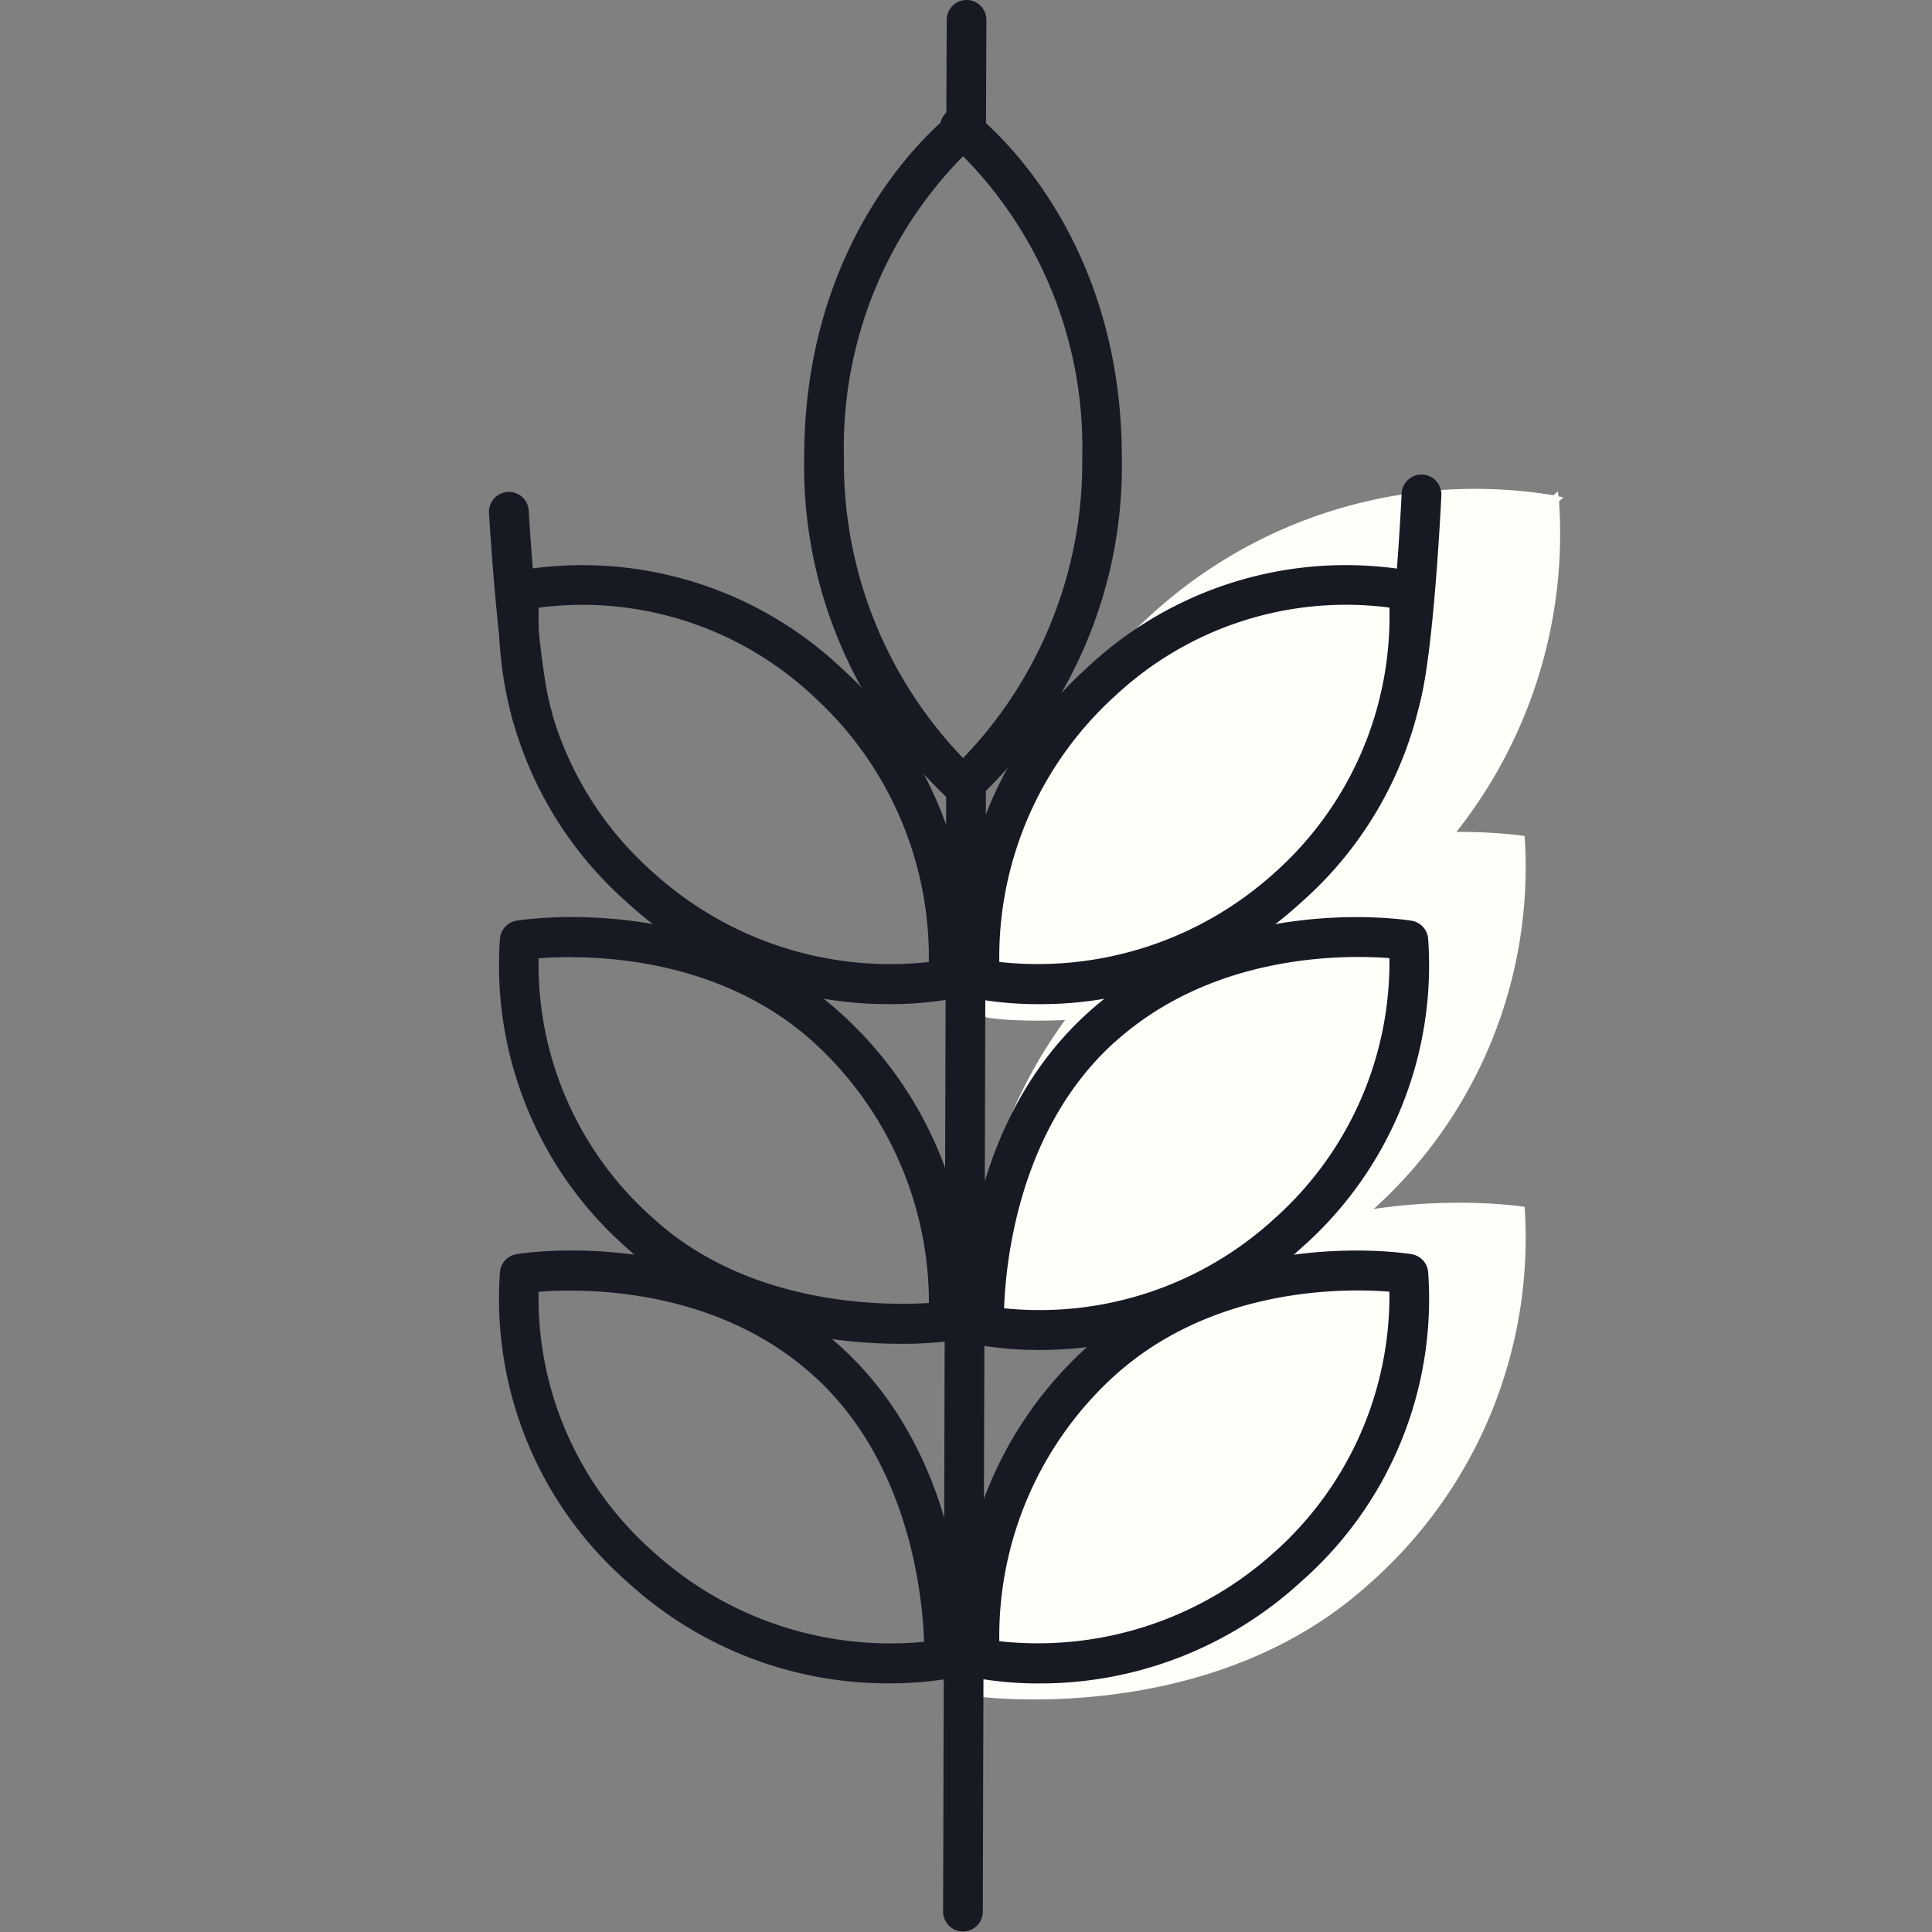 <?xml version="1.0" encoding="UTF-8" standalone="no"?>
<svg
   xmlns:dc="http://purl.org/dc/elements/1.1/"
   xmlns:cc="http://creativecommons.org/ns#"
   xmlns:rdf="http://www.w3.org/1999/02/22-rdf-syntax-ns#"
   xmlns:svg="http://www.w3.org/2000/svg"
   xmlns="http://www.w3.org/2000/svg"
   xmlns:sodipodi="http://sodipodi.sourceforge.net/DTD/sodipodi-0.dtd"
   xmlns:inkscape="http://www.inkscape.org/namespaces/inkscape"
   inkscape:version="1.0 (4035a4fb49, 2020-05-01)"
   sodipodi:docname="glutaman.svg"
   id="svg139"
   version="1.1"
   viewBox="0 0 64 64"
   height="64"
   width="64">
  <rect x="0" y="0" width="64" height="64" fill="#808080" stroke="none"/>
  <sodipodi:namedview
     inkscape:current-layer="g211"
     inkscape:window-maximized="1"
     inkscape:window-y="-8"
     inkscape:window-x="-8"
     inkscape:cy="49.445499"
     inkscape:cx="27.504"
     inkscape:zoom="10.193041"
     showgrid="false"
     id="namedview141"
     inkscape:window-height="1377"
     inkscape:window-width="2560"
     inkscape:pageshadow="2"
     inkscape:pageopacity="0"
     guidetolerance="10"
     gridtolerance="10"
     objecttolerance="10"
     borderopacity="1"
     bordercolor="#666666"
     pagecolor="#ffffff" />
  <defs
     id="defs5">
    <clipPath
       id="a">
      <path
         id="path2"
         fill="#171a23"
         transform="translate(-1101.912,1647.767)"
         d="m 1101.934,-1647.767 -0.022,5.486 z" />
    </clipPath>
  </defs>
  <g
     transform="matrix(0.647,0,0,0.647,14.201,2.0059569e-7)"
     id="g211">
    <g
       transform="translate(3.09)"
       id="g300">
      <path
         id="path7"
         fill="#fffffa"
         transform="translate(-1077.849,1639.593)"
         d="m 1111.522,-1607.908 a 24.6,24.6 0 0 1 20.826,-6.328 l 0.224,-0.2 c 0,0 0.014,0.092 0.033,0.256 0.161,0.034 0.252,0.057 0.252,0.057 l -0.224,0.2 a 24.6,24.6 0 0 1 -8.293,20.124 c -8.577,7.791 -21.062,6.438 -21.077,6.27 -0.163,-0.031 -0.317,-12.588 8.259,-20.379 z" />
      <path
         id="path9"
         fill="#fffffa"
         transform="translate(-1077.631,1632.86)"
         d="m 1110.414,-1584.289 c 8.454,-7.68 20.239,-5.766 20.239,-5.766 a 23.583,23.583 0 0 1 -7.95,19.293 c -8.223,7.47 -20.228,5.756 -20.228,5.756 a 24.29,24.29 0 0 1 7.939,-19.283 z" />
      <path
         id="path11"
         fill="#fffffa"
         transform="translate(-1077.631,1625.588)"
         d="m 1110.414,-1558.03 c 8.454,-7.68 20.239,-5.766 20.239,-5.766 a 23.584,23.584 0 0 1 -7.95,19.293 c -8.223,7.47 -20.228,5.756 -20.228,5.756 a 24.289,24.289 0 0 1 7.939,-19.283 z" />
      <g
         transform="translate(23.248,39.046)"
         id="g15">
        <path
           d="m 1101.3,-1535.328 a 1.018,1.018 0 0 0 1.018,-1.015 l 0.158,-57.81 a 1.018,1.018 0 0 0 -1.015,-1.02 v 0 a 1.017,1.017 0 0 0 -1.018,1.015 l -0.158,57.81 a 1.018,1.018 0 0 0 1.016,1.02 z"
           transform="translate(-1100.285,1595.174)"
           fill="#171a23"
           id="path13" />
      </g>
      <g
         transform="translate(16.135,5.488)"
         id="g19">
        <path
           d="m 1097.742,-1606.251 a 23.336,23.336 0 0 1 -7.295,-17.4 c 0,-9.789 4.973,-15.312 6.98,-17.14 a 1.023,1.023 0 0 1 0.537,-0.684 1.024,1.024 0 0 1 0.614,-0.1 1.025,1.025 0 0 1 0.614,0.1 1.022,1.022 0 0 1 0.537,0.684 c 2.007,1.827 6.981,7.35 6.981,17.14 a 23.332,23.332 0 0 1 -7.3,17.4 1.02,1.02 0 0 1 -0.678,0.259 h -0.316 a 1.022,1.022 0 0 1 -0.674,-0.259 z m -5.259,-17.4 a 21.814,21.814 0 0 0 6.1,15.391 21.8,21.8 0 0 0 6.1,-15.391 21.211,21.211 0 0 0 -6.1,-15.426 21.217,21.217 0 0 0 -6.1,15.423 z"
           transform="translate(-1090.447,1641.585)"
           fill="#171a23"
           id="path17" />
      </g>
      <g
         transform="translate(24.082,28.927)"
         id="g23">
        <path
           d="m 1102.536,-1586.916 a 1.016,1.016 0 0 1 -0.586,-0.32 l -0.212,-0.234 a 1.02,1.02 0 0 1 -0.262,-0.613 19.81,19.81 0 0 1 6.512,-15.838 v 0 a 19.332,19.332 0 0 1 15.971,-5.046 1.02,1.02 0 0 1 0.763,-0.034 1.013,1.013 0 0 1 0.511,0.4 1.011,1.011 0 0 1 0.35,0.549 1.016,1.016 0 0 1 -0.107,0.755 19.326,19.326 0 0 1 -6.552,15.415 19.741,19.741 0 0 1 -13.428,5.2 18.214,18.214 0 0 1 -2.96,-0.234 z m 6.821,-15.5 v 0 a 18.052,18.052 0 0 0 -5.876,13.573 18.06,18.06 0 0 0 14.073,-4.549 17.567,17.567 0 0 0 5.9,-13.595 17.294,17.294 0 0 0 -14.097,4.574 z"
           transform="translate(-1101.438,1609.168)"
           fill="#171a23"
           id="path21" />
      </g>
      <g
         transform="translate(0.388,28.927)"
         id="g27">
        <path
           d="m 1075.358,-1591.882 a 19.331,19.331 0 0 1 -6.554,-15.416 1.019,1.019 0 0 1 -0.106,-0.754 1.015,1.015 0 0 1 0.349,-0.547 1.014,1.014 0 0 1 0.511,-0.4 1.015,1.015 0 0 1 0.763,0.034 19.333,19.333 0 0 1 15.971,5.046 19.811,19.811 0 0 1 6.512,15.838 1.021,1.021 0 0 1 -0.262,0.613 l -0.213,0.234 a 1.014,1.014 0 0 1 -0.586,0.32 18.131,18.131 0 0 1 -2.96,0.231 19.739,19.739 0 0 1 -13.425,-5.199 z m 9.566,-10.531 v 0 a 17.3,17.3 0 0 0 -14.1,-4.571 17.3,17.3 0 0 0 5.9,13.595 18.06,18.06 0 0 0 14.073,4.549 18.053,18.053 0 0 0 -5.873,-13.573 z m 0.678,-0.753 z"
           transform="translate(-1068.668,1609.168)"
           fill="#171a23"
           id="path25" />
      </g>
      <g
         transform="translate(24.322,46.954)"
         id="g31">
        <path
           d="m 1102.628,-1562.307 a 1.018,1.018 0 0 1 -0.849,-0.957 c -0.019,-0.405 -0.378,-9.978 6.3,-16.046 v 0 c 6.866,-6.237 16.211,-4.8 16.6,-4.74 a 1.018,1.018 0 0 1 0.85,0.91 19.264,19.264 0 0 1 -6.518,15.868 19.738,19.738 0 0 1 -13.428,5.2 18.139,18.139 0 0 1 -2.955,-0.235 z m 6.821,-15.5 c -4.881,4.434 -5.55,11.238 -5.63,13.6 a 17.776,17.776 0 0 0 13.828,-4.579 17.59,17.59 0 0 0 5.9,-13.348 c -2.297,-0.175 -9.047,-0.255 -14.098,4.334 z"
           transform="translate(-1101.77,1584.236)"
           fill="#171a23"
           id="path29" />
      </g>
      <g
         transform="translate(0.497,46.954)"
         id="g35">
        <path
           d="m 1075.4,-1567.272 a 19.264,19.264 0 0 1 -6.519,-15.867 1.017,1.017 0 0 1 0.85,-0.911 c 0.395,-0.064 9.737,-1.5 16.6,4.74 v 0 a 19.809,19.809 0 0 1 6.513,15.837 1.019,1.019 0 0 1 -0.872,0.936 19.759,19.759 0 0 1 -2.586,0.149 c -3.365,0 -9.354,-0.676 -13.986,-4.884 z m 9.566,-10.53 v 0 c -5.036,-4.575 -11.807,-4.5 -14.107,-4.322 a 17.325,17.325 0 0 0 5.909,13.346 c 4.879,4.432 11.711,4.449 14.076,4.3 a 18.046,18.046 0 0 0 -5.878,-13.322 z m 0.677,-0.754 z"
           transform="translate(-1068.819,1584.236)"
           fill="#171a23"
           id="path33" />
      </g>
      <g
         transform="translate(24.082,64.026)"
         id="g39">
        <path
           d="m 1102.536,-1538.694 a 1.014,1.014 0 0 1 -0.586,-0.319 l -0.212,-0.234 a 1.016,1.016 0 0 1 -0.262,-0.613 19.805,19.805 0 0 1 6.512,-15.837 v 0 c 6.867,-6.238 16.21,-4.805 16.6,-4.74 a 1.018,1.018 0 0 1 0.85,0.911 19.261,19.261 0 0 1 -6.518,15.867 19.74,19.74 0 0 1 -13.428,5.2 18.219,18.219 0 0 1 -2.956,-0.235 z m 6.821,-15.5 v 0 a 18.052,18.052 0 0 0 -5.876,13.573 18.06,18.06 0 0 0 14.073,-4.549 17.582,17.582 0 0 0 5.9,-13.347 c -2.296,-0.183 -9.049,-0.26 -14.097,4.326 z"
           transform="translate(-1101.438,1560.625)"
           fill="#171a23"
           id="path37" />
      </g>
      <g
         transform="translate(0.497,64.026)"
         id="g43">
        <path
           d="m 1075.4,-1543.66 a 19.264,19.264 0 0 1 -6.519,-15.867 1.017,1.017 0 0 1 0.85,-0.911 c 0.394,-0.066 9.739,-1.5 16.6,4.74 6.679,6.067 6.32,15.642 6.3,16.046 a 1.018,1.018 0 0 1 -0.849,0.958 18.21,18.21 0 0 1 -2.959,0.231 19.736,19.736 0 0 1 -13.423,-5.197 z m 9.566,-10.531 v 0 c -5.035,-4.573 -11.806,-4.5 -14.107,-4.322 a 17.323,17.323 0 0 0 5.909,13.346 18.034,18.034 0 0 0 13.828,4.575 c -0.08,-2.368 -0.752,-9.168 -5.63,-13.6 z m 0.677,-0.753 z"
           transform="translate(-1068.819,1560.625)"
           fill="#171a23"
           id="path41" />
      </g>
      <g
         transform="translate(45.608,24.297)"
         id="g47">
        <path
           d="m 1132.228,-1602.965 a 1.017,1.017 0 0 0 0.971,-0.716 c 0.757,-2.432 1.144,-10.482 1.161,-10.824 a 1.019,1.019 0 0 0 -0.97,-1.065 1.021,1.021 0 0 0 -1.065,0.969 c -0.106,2.255 -0.507,8.5 -1.07,10.316 a 1.017,1.017 0 0 0 0.67,1.274 1,1 0 0 0 0.303,0.046 z"
           transform="translate(-1131.209,1615.571)"
           fill="#171a23"
           id="path45" />
      </g>
      <g
         transform="translate(0,25.186)"
         id="g51">
        <path
           d="m 1070.352,-1601.851 a 1.021,1.021 0 0 0 0.3,-0.046 1.018,1.018 0 0 0 0.67,-1.275 c -0.565,-1.818 -1.028,-7.988 -1.16,-10.212 a 1.01,1.01 0 0 0 -1.075,-0.956 1.017,1.017 0 0 0 -0.956,1.076 c 0.019,0.337 0.493,8.271 1.246,10.7 a 1.02,1.02 0 0 0 0.975,0.713 z"
           transform="translate(-1068.132,1614.342)"
           fill="#171a23"
           id="path49" />
      </g>
      <g
         id="g137"
         transform="translate(23.407)">
        <g
           id="g133"
           transform="translate(1.018,1.018)">
          <path
             id="path55"
             fill="#171a23"
             transform="translate(-1101.912,1647.767)"
             d="m 1101.934,-1647.767 -0.022,5.486 z" />
          <g
             id="g131"
             clip-path="url(#a)">
            <rect
               id="rect57"
               fill="#171a23"
               transform="translate(0.022)"
               height="5.486"
               width="0"
               x="0"
               y="0" />
            <rect
               id="rect59"
               fill="#171a23"
               transform="translate(0.021)"
               height="5.486"
               width="0.001"
               x="0"
               y="0" />
            <rect
               id="rect61"
               fill="#171a23"
               transform="translate(0.021)"
               height="5.486"
               width="0.001"
               x="0"
               y="0" />
            <rect
               id="rect63"
               fill="#171a23"
               transform="translate(0.02)"
               height="5.486"
               width="0.001"
               x="0"
               y="0" />
            <rect
               id="rect65"
               fill="#171a23"
               transform="translate(0.02)"
               height="5.486"
               width="0.001"
               x="0"
               y="0" />
            <rect
               id="rect67"
               fill="#171a23"
               transform="translate(0.019)"
               height="5.486"
               width="0.001"
               x="0"
               y="0" />
            <rect
               id="rect69"
               fill="#171a23"
               transform="translate(0.018)"
               height="5.486"
               width="0.001"
               x="0"
               y="0" />
            <rect
               id="rect71"
               fill="#171a23"
               transform="translate(0.018)"
               height="5.486"
               width="0.001"
               x="0"
               y="0" />
            <rect
               id="rect73"
               fill="#171a23"
               transform="translate(0.017)"
               height="5.486"
               width="0.001"
               x="0"
               y="0" />
            <rect
               id="rect75"
               fill="#171a23"
               transform="translate(0.016)"
               height="5.486"
               width="0.001"
               x="0"
               y="0" />
            <rect
               id="rect77"
               fill="#171a23"
               transform="translate(0.016)"
               height="5.486"
               width="0.001"
               x="0"
               y="0" />
            <rect
               id="rect79"
               fill="#171a23"
               transform="translate(0.015)"
               height="5.486"
               width="0.001"
               x="0"
               y="0" />
            <rect
               id="rect81"
               fill="#171a23"
               transform="translate(0.014)"
               height="5.486"
               width="0.001"
               x="0"
               y="0" />
            <rect
               id="rect83"
               fill="#171a23"
               transform="translate(0.014)"
               height="5.486"
               width="0.001"
               x="0"
               y="0" />
            <rect
               id="rect85"
               fill="#171a23"
               transform="translate(0.013)"
               height="5.486"
               width="0.001"
               x="0"
               y="0" />
            <rect
               id="rect87"
               fill="#171a23"
               transform="translate(0.013)"
               height="5.486"
               width="0.001"
               x="0"
               y="0" />
            <rect
               id="rect89"
               fill="#171a23"
               transform="translate(0.012)"
               height="5.486"
               width="0.001"
               x="0"
               y="0" />
            <rect
               id="rect91"
               fill="#171a23"
               transform="translate(0.011)"
               height="5.486"
               width="0.001"
               x="0"
               y="0" />
            <rect
               id="rect93"
               fill="#171a23"
               transform="translate(0.011)"
               height="5.486"
               width="0.001"
               x="0"
               y="0" />
            <rect
               id="rect95"
               fill="#171a23"
               transform="translate(0.01)"
               height="5.486"
               width="0.001"
               x="0"
               y="0" />
            <rect
               id="rect97"
               fill="#171a23"
               transform="translate(0.009)"
               height="5.486"
               width="0.001"
               x="0"
               y="0" />
            <rect
               id="rect99"
               fill="#171a23"
               transform="translate(0.009)"
               height="5.486"
               width="0.001"
               x="0"
               y="0" />
            <rect
               id="rect101"
               fill="#171a23"
               transform="translate(0.008)"
               height="5.486"
               width="0.001"
               x="0"
               y="0" />
            <rect
               id="rect103"
               fill="#171a23"
               transform="translate(0.008)"
               height="5.486"
               width="0.001"
               x="0"
               y="0" />
            <rect
               id="rect105"
               fill="#171a23"
               transform="translate(0.007)"
               height="5.486"
               width="0.001"
               x="0"
               y="0" />
            <rect
               id="rect107"
               fill="#171a23"
               transform="translate(0.006)"
               height="5.486"
               width="0.001"
               x="0"
               y="0" />
            <rect
               id="rect109"
               fill="#171a23"
               transform="translate(0.006)"
               height="5.486"
               width="0.001"
               x="0"
               y="0" />
            <rect
               id="rect111"
               fill="#171a23"
               transform="translate(0.005)"
               height="5.486"
               width="0.001"
               x="0"
               y="0" />
            <rect
               id="rect113"
               fill="#171a23"
               transform="translate(0.004)"
               height="5.486"
               width="0.001"
               x="0"
               y="0" />
            <rect
               id="rect115"
               fill="#171a23"
               transform="translate(0.004)"
               height="5.486"
               width="0.001"
               x="0"
               y="0" />
            <rect
               id="rect117"
               fill="#171a23"
               transform="translate(0.003)"
               height="5.486"
               width="0.001"
               x="0"
               y="0" />
            <rect
               id="rect119"
               fill="#171a23"
               transform="translate(0.002)"
               height="5.486"
               width="0.001"
               x="0"
               y="0" />
            <rect
               id="rect121"
               fill="#171a23"
               transform="translate(0.002)"
               height="5.486"
               width="0.001"
               x="0"
               y="0" />
            <rect
               id="rect123"
               fill="#171a23"
               transform="translate(0.001)"
               height="5.486"
               width="0.001"
               x="0"
               y="0" />
            <rect
               id="rect125"
               fill="#171a23"
               transform="translate(0.001)"
               height="5.486"
               width="0.001"
               x="0"
               y="0" />
            <rect
               id="rect127"
               fill="#171a23"
               height="5.486"
               width="0.001"
               x="0"
               y="0" />
            <path
               id="path129"
               fill="#171a23"
               transform="translate(-1101.912,1647.767)"
               d="M 1101.912,-1642.281 Z" />
          </g>
        </g>
        <path
           id="path135"
           fill="#171a23"
           transform="translate(-1100.504,1649.175)"
           d="m 1101.522,-1641.653 a 1.018,1.018 0 0 0 1.018,-1.014 l 0.022,-5.486 a 1.018,1.018 0 0 0 -1.014,-1.022 v 0 a 1.017,1.017 0 0 0 -1.018,1.014 l -0.022,5.486 a 1.018,1.018 0 0 0 1.014,1.022 z" />
      </g>
    </g>
  </g>
</svg>
